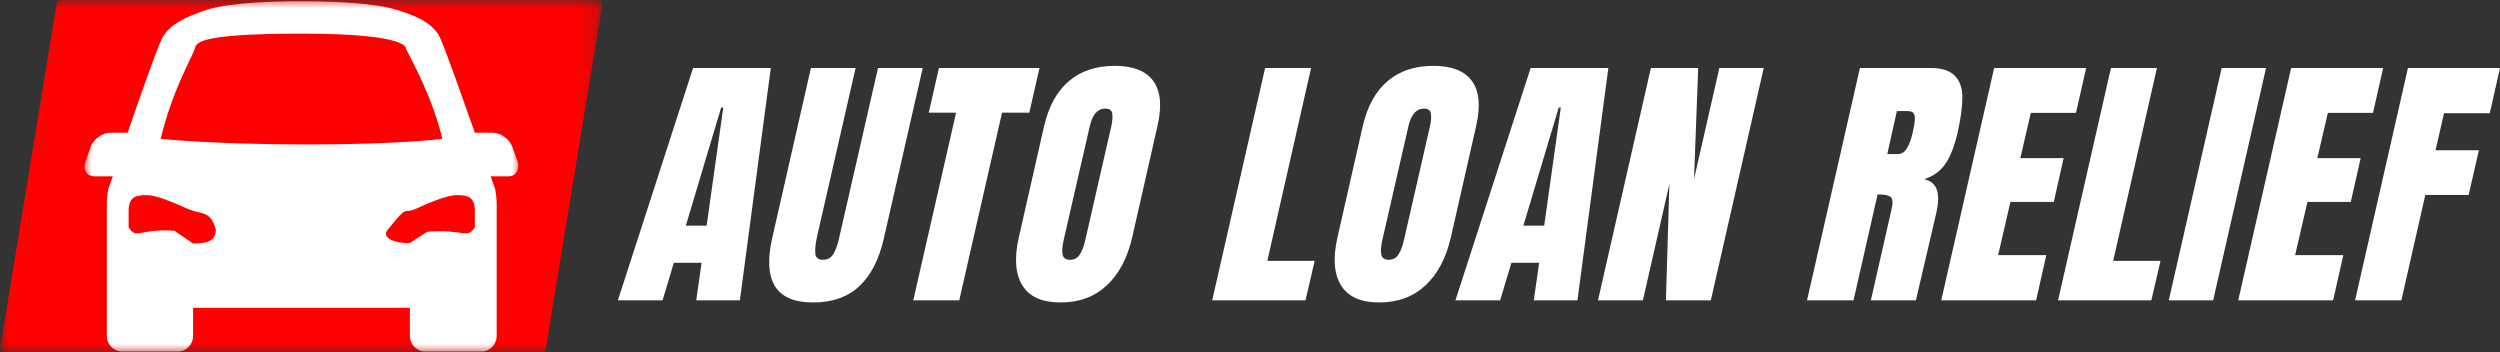 <svg width="149" height="21" viewBox="0 0 149 21" fill="none" xmlns="http://www.w3.org/2000/svg">
<rect x="0" y="0" width="149" height="21" fill="#333333" stroke="none"/>
<path d="M36.826 17.9L41.308 4.052H45.94L44.097 17.9H41.496L41.815 15.662H40.16L39.49 17.9H36.826ZM40.875 13.449H42.116L43.107 6.411H42.981L40.875 13.449Z" fill="white"/>
<path d="M48.474 18.027C47.349 18.027 46.589 17.707 46.193 17.063C45.791 16.416 45.735 15.459 46.023 14.191L48.33 4.052H50.994L48.7 14.083C48.603 14.524 48.568 14.868 48.593 15.117C48.622 15.362 48.775 15.484 49.051 15.484C49.327 15.484 49.535 15.364 49.678 15.123C49.819 14.879 49.938 14.532 50.035 14.083L52.33 4.052H54.994L52.681 14.191C52.395 15.459 51.905 16.416 51.208 17.063C50.513 17.707 49.603 18.027 48.474 18.027Z" fill="white"/>
<path d="M54.431 17.9L56.983 6.715H55.353L55.961 4.052H61.954L61.346 6.715H59.722L57.171 17.9H54.431Z" fill="white"/>
<path d="M63.214 18.027C62.111 18.027 61.349 17.688 60.933 17.006C60.511 16.326 60.442 15.367 60.726 14.127L62.224 7.533C62.5 6.341 62.992 5.444 63.703 4.838C64.418 4.23 65.327 3.925 66.43 3.925C67.537 3.925 68.308 4.23 68.743 4.838C69.177 5.444 69.257 6.341 68.981 7.533L67.483 14.127C67.198 15.375 66.69 16.337 65.96 17.012C65.233 17.689 64.318 18.027 63.214 18.027ZM63.785 15.484C64.031 15.484 64.224 15.376 64.362 15.161C64.499 14.945 64.609 14.646 64.694 14.26L66.242 7.489C66.305 7.189 66.319 6.947 66.286 6.76C66.256 6.569 66.118 6.474 65.872 6.474C65.416 6.474 65.109 6.823 64.951 7.52L63.402 14.273C63.31 14.671 63.286 14.974 63.333 15.18C63.379 15.383 63.529 15.484 63.785 15.484Z" fill="white"/>
<path d="M72.248 17.9L75.401 4.052H78.141L75.533 15.548H78.354L77.808 17.9H72.248Z" fill="white"/>
<path d="M82.207 18.027C81.103 18.027 80.342 17.688 79.925 17.006C79.503 16.326 79.434 15.367 79.718 14.127L81.216 7.533C81.492 6.341 81.984 5.444 82.695 4.838C83.41 4.23 84.319 3.925 85.422 3.925C86.529 3.925 87.3 4.23 87.735 4.838C88.169 5.444 88.249 6.341 87.974 7.533L86.475 14.127C86.19 15.375 85.682 16.337 84.952 17.012C84.225 17.689 83.31 18.027 82.207 18.027ZM82.777 15.484C83.023 15.484 83.216 15.376 83.354 15.161C83.492 14.945 83.601 14.646 83.686 14.26L85.234 7.489C85.297 7.189 85.311 6.947 85.278 6.76C85.248 6.569 85.11 6.474 84.864 6.474C84.408 6.474 84.101 6.823 83.943 7.52L82.395 14.273C82.302 14.671 82.279 14.974 82.326 15.18C82.371 15.383 82.522 15.484 82.777 15.484Z" fill="white"/>
<path d="M86.744 17.9L91.226 4.052H95.858L94.015 17.9H91.414L91.734 15.662H90.079L89.408 17.9H86.744ZM90.793 13.449H92.034L93.025 6.411H92.9L90.793 13.449Z" fill="white"/>
<path d="M95.24 17.9L98.393 4.052H101.213L100.963 10.678L102.473 4.052H105.119L101.966 17.9H99.289L99.496 10.97L97.916 17.9H95.24Z" fill="white"/>
<path d="M110.852 4.052H115.058C115.726 4.052 116.209 4.208 116.507 4.515C116.807 4.819 116.958 5.249 116.958 5.802C116.958 6.357 116.861 7.062 116.67 7.92C116.489 8.706 116.246 9.321 115.942 9.765C115.641 10.206 115.218 10.51 114.676 10.678C115.068 10.767 115.322 10.979 115.435 11.312C115.547 11.642 115.538 12.092 115.41 12.663L114.187 17.9H111.504L112.733 12.485C112.828 12.097 112.811 11.85 112.683 11.743C112.557 11.639 112.297 11.585 111.905 11.585L110.47 17.9H107.699L110.852 4.052ZM113.134 9.182C113.513 9.182 113.8 8.762 113.993 7.92C114.076 7.557 114.12 7.284 114.124 7.102C114.132 6.921 114.101 6.796 114.03 6.728C113.963 6.657 113.85 6.62 113.692 6.62H113.053L112.482 9.182H113.134Z" fill="white"/>
<path d="M115.698 17.9L118.851 4.052H124.336L123.728 6.728H121.038L120.411 9.423H122.994L122.405 12.035H119.822L119.089 15.205H121.96L121.352 17.9H115.698Z" fill="white"/>
<path d="M122.66 17.9L125.813 4.052H128.553L125.945 15.548H128.766L128.22 17.9H122.66Z" fill="white"/>
<path d="M129.259 17.9L132.412 4.052H135.057L131.904 17.9H129.259Z" fill="white"/>
<path d="M133.399 17.9L136.552 4.052H142.037L141.429 6.728H138.74L138.113 9.423H140.696L140.107 12.035H137.524L136.79 15.205H139.661L139.053 17.9H133.399Z" fill="white"/>
<path d="M140.362 17.9L143.515 4.052H149L148.392 6.747H145.665L145.157 8.954H147.74L147.132 11.617H144.549L143.12 17.9H140.362Z" fill="white"/>
<mask id="mask0_6750_26936" style="mask-type:luminance" maskUnits="userSpaceOnUse" x="0" y="0" width="36" height="21">
<path d="M0 0H35.806V21H0V0Z" fill="white"/>
</mask>
<g mask="url(#mask0_6750_26936)">
<path d="M35.845 0.084C35.803 0.033 35.739 0.003 35.673 0.003H3.604C3.495 0.003 3.401 0.084 3.382 0.193L0.006 20.756C-0.003 20.823 0.014 20.889 0.056 20.94C0.1 20.991 0.163 21.021 0.229 21.021H32.297C32.408 21.021 32.501 20.94 32.52 20.83L35.895 0.268C35.906 0.201 35.887 0.135 35.845 0.084Z" fill="#FF0000"/>
</g>
<mask id="mask1_6750_26936" style="mask-type:luminance" maskUnits="userSpaceOnUse" x="4" y="0" width="28" height="21">
<path d="M4.926 0H31.103V21H4.926V0Z" fill="white"/>
</mask>
<g mask="url(#mask1_6750_26936)">
<path d="M30.848 9.644L30.544 8.777C30.377 8.301 29.851 7.91 29.381 7.91H28.302C27.5 5.643 26.532 2.901 26.228 2.257C25.784 1.249 24.374 0.802 23.599 0.579C23.599 0.579 22.299 0.074 17.955 0.074C13.612 0.074 12.34 0.579 12.34 0.579C11.426 0.886 10.153 1.333 9.657 2.286C9.408 2.761 8.411 5.559 7.608 7.91H6.559C6.087 7.91 5.562 8.301 5.396 8.777L5.092 9.644C4.926 10.12 5.175 10.511 5.645 10.511H6.723C6.585 10.904 6.502 11.128 6.502 11.128C6.419 11.267 6.364 11.911 6.364 12.107V20.025C6.364 20.529 6.779 20.949 7.276 20.949H10.597C11.095 20.949 11.509 20.529 11.509 20.025V18.346H24.429V20.025C24.429 20.529 24.844 20.949 25.342 20.949H28.69C29.188 20.949 29.602 20.529 29.602 20.025V12.107C29.602 11.939 29.547 11.267 29.464 11.128C29.464 11.128 29.381 10.904 29.243 10.511H30.294C30.736 10.511 30.985 10.12 30.848 9.644ZM11.509 14.514L10.403 13.757C8.356 13.589 8.107 14.317 7.665 13.534V12.583C7.665 11.659 8.19 11.632 8.771 11.632C9.325 11.632 10.431 12.107 11.178 12.443C11.979 12.806 12.561 12.499 12.865 13.702C12.838 14.261 12.534 14.514 11.509 14.514ZM9.574 8.273C10.265 5.42 11.426 3.432 11.592 2.956C11.703 2.62 11.426 2.005 17.983 2.005C24.54 2.005 24.179 2.901 24.208 2.929C24.512 3.573 25.729 5.672 26.366 8.273C26.366 8.273 23.904 8.609 18.287 8.609C12.672 8.609 9.574 8.273 9.574 8.273ZM23.101 13.702C24.402 12.079 23.987 12.806 24.789 12.443C25.508 12.107 26.641 11.632 27.196 11.632C27.776 11.632 28.302 11.659 28.302 12.583V13.534C27.887 14.29 27.527 13.618 25.452 13.815L24.429 14.485C23.405 14.514 22.741 14.122 23.101 13.702Z" fill="white"/>
</g>
</svg>
